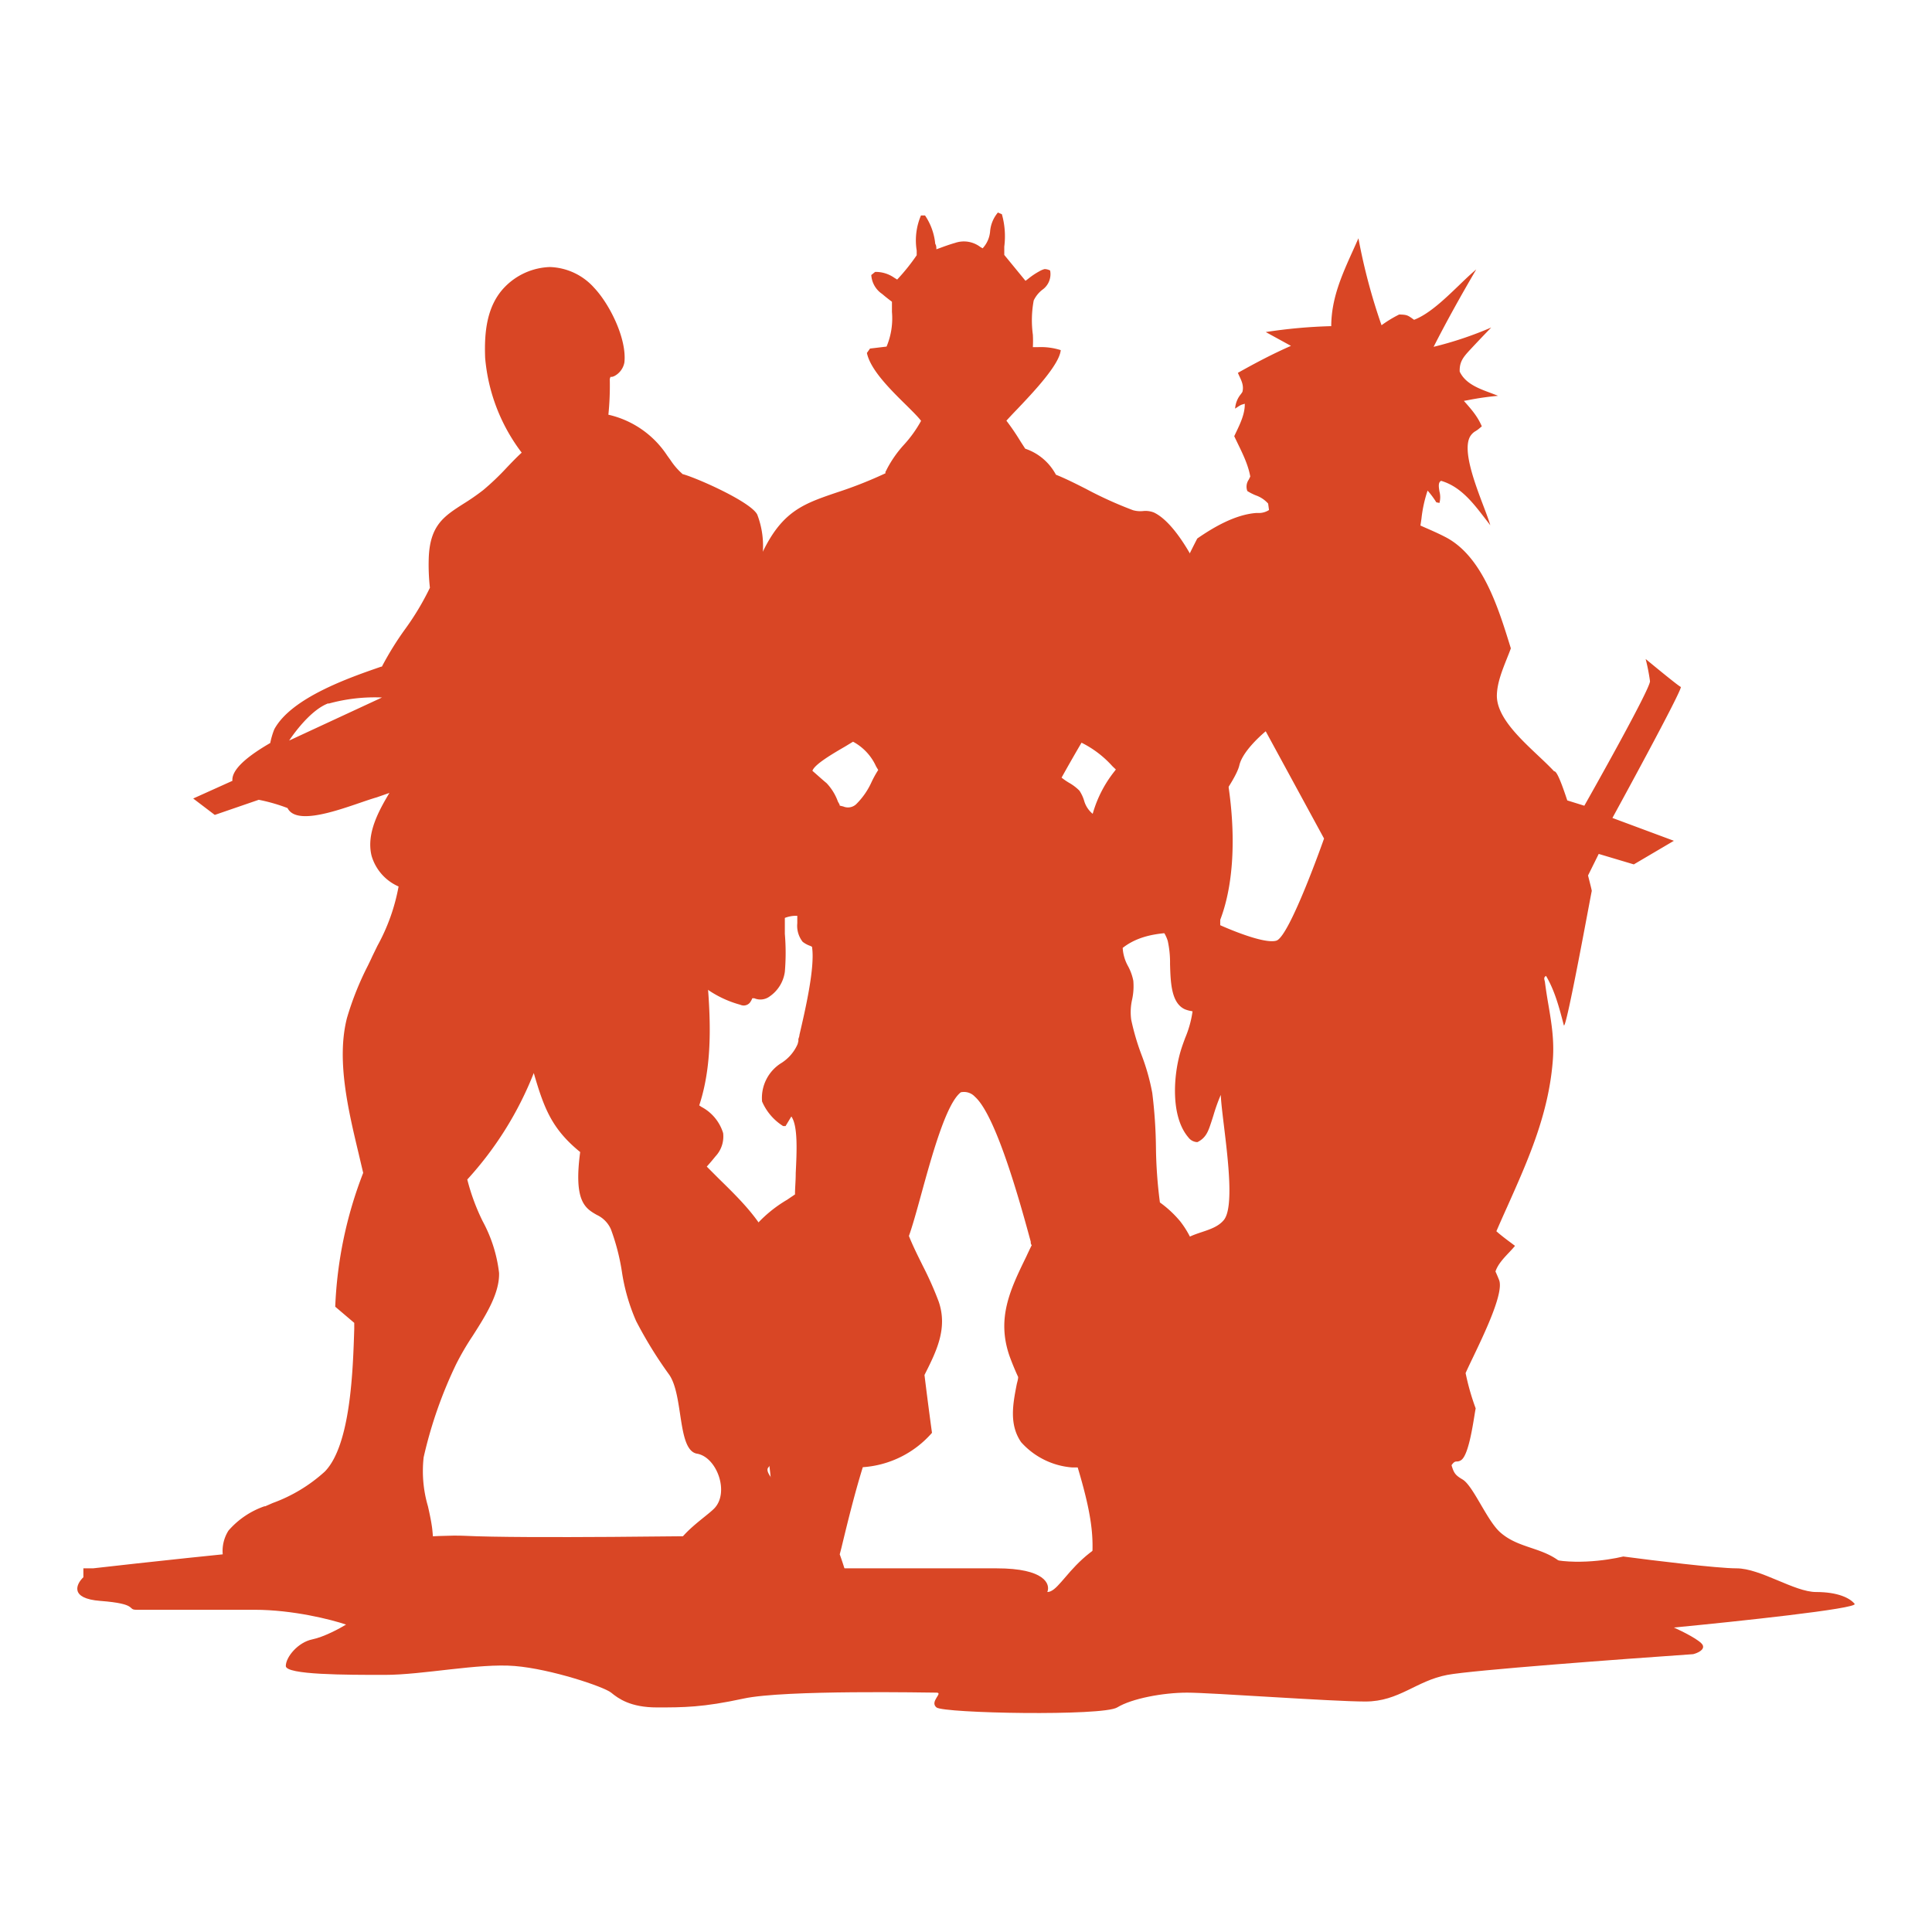 <svg xmlns="http://www.w3.org/2000/svg" width="32" height="32" fill="none" viewBox="0 0 300 300"><path fill="#D94625" d="M72.072 238.476c-7.484-.367-41.536 3.218-57.627 5.055h-1.497v1.379c-1.122 1.073-2.17 3.31 2.62 3.677 5.987.459 4.116 1.378 5.613 1.378h18.336c5.986 0 11.974 1.532 14.22 2.298-.998.613-3.444 1.93-5.24 2.298-2.245.459-4.116 2.758-4.116 4.136 0 1.379 9.356 1.379 15.342 1.379 5.988 0 14.595-1.839 20.208-1.379 5.612.459 13.844 3.216 14.967 4.136 1.123.918 2.994 2.297 7.111 2.297 4.115 0 7.11 0 13.471-1.379 6.361-1.378 28.813-.918 29.936-.918 1.122 0-1.123 1.378 0 2.297 1.122.919 25.82 1.378 28.064 0 2.246-1.379 7.11-2.297 10.853-2.297 3.742 0 22.452 1.378 27.69 1.378 5.239 0 7.858-3.217 12.724-4.135 3.891-.736 27.066-2.451 38.167-3.218.625-.153 1.797-.643 1.498-1.378-.3-.736-3.119-2.144-4.491-2.758 9.604-.919 28.664-2.941 28.065-3.676-.749-.918-2.62-1.838-5.988-1.838-3.367 0-8.606-3.677-12.347-3.677-2.995 0-12.973-1.225-17.588-1.837-2.494.612-8.532 1.47-12.723 0-5.239-1.839-16.091 1.837-20.207 1.837S201.395 237 182.685 237c-14.969 0-17.312 10.208-20.056 10.208.499-1.225-.374-3.677-7.859-3.677h-47.148c2.868-1.684 8.008-5.055 5.612-5.055-2.993 0-31.806.46-41.162 0Z"/><path fill="#D94625" d="M260.988 106.664c-.442-.181-5.454-4.338-5.454-4.338.292 1.131.518 2.279.675 3.438.102 1.166-10.196 19.348-10.196 19.348l-2.648-.824c-.882-2.662-1.632-4.618-2.043-4.517-.674-.731-1.522-1.534-2.421-2.382-3.005-2.834-6.618-6.209-6.464-9.554.07-1.85.825-3.743 1.539-5.54.221-.551.441-1.092.627-1.62l-.124-.403c-1.835-5.922-4.297-13.88-9.993-16.856-1.046-.546-2.136-1.025-3.22-1.499l-.703-.311.16-1.069c.159-1.482.478-2.943.952-4.356.504.565.958 1.174 1.355 1.819l.49.097a3.487 3.487 0 0 0 0-1.774c-.12-.74-.225-1.415.256-1.659 3.031.887 4.972 3.433 6.852 5.882l.785 1.015c-.216-.74-.6-1.774-1.032-2.905-1.369-3.606-3.247-8.583-2.162-10.77.215-.412.549-.75.957-.97l.318-.219c.114-.084.375-.31.538-.443l.062-.053c-.657-1.55-1.619-2.636-2.713-3.873l-.071-.08.674-.12a44.932 44.932 0 0 1 4.633-.665c-.37-.15-.754-.293-1.146-.444-1.894-.7-3.928-1.454-4.809-3.313-.062-1.504.564-2.258 1.522-3.3a230.626 230.626 0 0 1 3.374-3.55 56.434 56.434 0 0 1-8.948 3c2.083-4.09 4.303-8.06 6.62-12.017-.844.7-1.766 1.58-2.71 2.497-2.206 2.117-4.62 4.436-6.945 5.323-.992-.722-1.08-.789-2.307-.825a18.79 18.79 0 0 0-2.744 1.668A91.762 91.762 0 0 1 210.937 37a272.33 272.33 0 0 1-.883 1.973c-1.699 3.77-3.323 7.373-3.339 11.671-3.406.09-6.803.397-10.171.918l3.914 2.143c-2.842 1.251-5.523 2.661-8.242 4.192l.198.443c.389.817.75 1.566.508 2.516l-.212.314a3.933 3.933 0 0 0-.922 2.28l.419-.275c.16-.11.326-.209.499-.297.106-.045.22-.071.582-.186.036 1.526-.688 3.057-1.368 4.47l-.269.569c.182.386.371.772.556 1.162.799 1.642 1.615 3.318 1.933 5.101-.084.181-.164.341-.234.484a1.911 1.911 0 0 0-.217 1.774 8.35 8.35 0 0 0 1.32.67 4.578 4.578 0 0 1 1.906 1.273l.137.998a2.91 2.91 0 0 1-1.681.465h-.336c-3.207.254-6.507 2.148-9.123 3.962-2.207 4.272-4.584 9.315-5.365 14.07.039.085.109.213.189.356.196.313.344.653.441 1.01.062 1.376-.675 3.349-1.363 5.186a27.745 27.745 0 0 0-.989 2.963 26.917 26.917 0 0 0-.512 6.654c-2.624 2.214-5.47 4.715-5.779 8.397-.291 3.548 1.765 6.232 3.79 8.871.291.382.582.759.86 1.141-.247.617-.507 1.241-.767 1.862-.728 1.736-1.456 3.483-2.008 5.262 2.462 1.356 6.071 3.881 6.923 6.728.255 1.183.373 2.392.352 3.602.084 2.822.177 6.002 2.277 6.987a4.61 4.61 0 0 0 1.037.292l.181.04a16.419 16.419 0 0 1-1.138 4.108c-.239.648-.477 1.286-.671 1.925-1.183 3.878-1.628 10.3 1.165 13.548.155.209.354.382.583.506.228.125.481.199.74.216h.08c1.324-.648 1.676-1.681 2.108-2.985.133-.395.261-.794.385-1.194a28.445 28.445 0 0 1 1.13-3.153c.043 1.096.251 2.804.489 4.778.653 5.385 1.54 12.708 0 14.637-.825 1.016-2.105 1.447-3.419 1.886-1.404.47-2.851.957-3.843 2.182-2.82 3.499-2.806 11.715-2.793 17.713 0 1.574 0 2.989-.044 4.134-.067 1.512-.243 3.021-.441 4.528a51.965 51.965 0 0 0-.441 5.301 4.618 4.618 0 0 0 1.199 3.434c.426.415.94.727 1.505.909a6.795 6.795 0 0 1-.883 2.422c-1.067 2.054-1.164 4.768-1.204 7.408.358.102.719.208 1.081.323 2.206.719 4.359 1.629 6.693 1.846 2.334.217 4.721 0 7.059-.16a27.566 27.566 0 0 1 6.94.213c2.092.394 4.064 1.202 6.098 1.819 4.412 1.331 9.111 1.037 13.629 1.747a1.767 1.767 0 0 1 1.586 1.452c.047.255.037.516-.029.766 1.165.133 2.551.36 4.042.608 5.987.99 13.678 2.258 15.442-1.41a6.55 6.55 0 0 0 .613-3.527c-1.527-1.459-3.309-2.063-5.087-2.662-1.69-.572-3.371-1.139-4.822-2.439-1.015-.909-2.034-2.661-3-4.308-1.015-1.734-1.977-3.375-2.824-3.881-1.126-.661-1.355-.997-1.712-2.217.393-.563.586-.568.825-.577.239.002.473-.072.667-.213 1.059-.706 1.716-4.76 2.073-6.968.07-.445.132-.812.181-1.066a37.73 37.73 0 0 1-1.562-5.478c.256-.586.648-1.406 1.108-2.364 1.874-3.912 4.853-10.132 4.094-12.083a30.288 30.288 0 0 0-.565-1.331c.362-1.095 1.253-2.045 2.105-2.945.326-.347.648-.688.93-1.034l-.591-.444c-.786-.585-1.574-1.175-2.303-1.823.55-1.27 1.11-2.535 1.681-3.796 3.283-7.35 6.46-14.461 7.086-22.791.234-3.106-.212-5.768-.684-8.562a84.428 84.428 0 0 1-.534-3.464c0-.124-.044-.235-.066-.329-.067-.31-.11-.501.225-.71 1.364 2.281 2.069 4.991 2.762 7.653.309 1.189 4.293-20.8 4.338-20.814.043-.013-.204-.957-.574-2.431l1.658-3.348 5.449 1.627 6.222-3.664-9.544-3.548s11.044-20.17 10.612-20.347Zm-62.784 39.395c-2.056.647-8.728-2.395-8.728-2.395v-9.449l-2.245-7.049s4.663-5.926 5.214-8.33c.552-2.404 4.095-5.283 4.095-5.283l9.058 16.656s-5.338 15.202-7.394 15.85ZM44.648 125.474a27.433 27.433 0 0 0-4.469-1.283l-6.828 2.349L30 123.992l6.09-2.746c-.126-1.373 1.351-3.253 5.874-5.873a12.09 12.09 0 0 1 .63-2.133c2.667-4.915 11.677-8.023 16.595-9.722h.108A47.975 47.975 0 0 1 62.9 97.7a41.593 41.593 0 0 0 3.855-6.433 32.764 32.764 0 0 1-.18-4.608c.181-5.078 2.36-6.487 5.316-8.385a35.581 35.581 0 0 0 3.135-2.168 39.703 39.703 0 0 0 3.604-3.434c.793-.83 1.567-1.644 2.378-2.385a28.27 28.27 0 0 1-5.675-14.727c-.144-3.85.198-8.023 3.009-10.95a10.239 10.239 0 0 1 7.045-3.145A9.61 9.61 0 0 1 92.27 44.7c2.433 2.585 5.081 7.933 4.686 11.583a3 3 0 0 1-1.532 2.096c-.131.067-.27.116-.415.145h-.215l-.11.325a43.949 43.949 0 0 1-.215 5.547 14.832 14.832 0 0 1 9.135 6.343l.523.723c.429.656.93 1.263 1.495 1.807l.233.217.127.126c2.18.58 10.594 4.301 11.603 6.289.68 1.772.981 3.669.883 5.566a20.417 20.417 0 0 0 .307 3.758 60.539 60.539 0 0 0 2.991 8.945c2.702 6.885 5.405 13.968 2.18 20.78a15.317 15.317 0 0 1-8.415 8.114 15.349 15.349 0 0 1-6.071.56h-.541l-.558.253a7.492 7.492 0 0 0 2.108 5.277c1.801 2.475 3.603 4.77-1.46 10.119.126 1.482.27 2.999.414 4.536.775 7.915 1.604 16.425-.846 23.834l.342.235a6.88 6.88 0 0 1 3.369 4.066 4.503 4.503 0 0 1-1.189 3.614 37.755 37.755 0 0 1-1.351 1.59l1.802 1.807c5.098 4.987 9.693 9.504 9.675 17.528a54.82 54.82 0 0 1-.487 6.451c-.197 1.681-.378 3.343-.45 5.024-.216 4.372 1.801 12.648-.991 15.919-1.387 1.644 9.496 8.367 8.811 17.022-2.396.398 0 0-1.225 0a38.466 38.466 0 0 1-4.883-.217h-8.27c-3.102.248-6.22.145-9.298-.306a4.853 4.853 0 0 1 .199-3.614c1.063-2.783 4.936-5.169 6.27-6.524 2.415-2.476.414-7.987-2.667-8.511-3.08-.524-2.071-9.035-4.325-12.27a65.12 65.12 0 0 1-5.134-8.33 30.16 30.16 0 0 1-2.216-7.716 33.742 33.742 0 0 0-1.695-6.524 4.422 4.422 0 0 0-2.198-2.24c-1.8-1.029-3.603-2.096-2.576-9.758-4.45-3.614-5.639-6.902-7.206-12.27a53.607 53.607 0 0 1-10.325 16.534 32.724 32.724 0 0 0 2.396 6.488 22.153 22.153 0 0 1 2.54 8.023c.091 3.18-2.089 6.632-4.125 9.812a41.372 41.372 0 0 0-2.541 4.355 67.817 67.817 0 0 0-5.045 14.456 19.33 19.33 0 0 0 .667 7.607c.27 1.194.522 2.368.666 3.507a39.47 39.47 0 0 1 .181 5.836v.488H56.864a165.617 165.617 0 0 1-22.09-.904v-.415a5.926 5.926 0 0 1 .703-4.734 13.094 13.094 0 0 1 5.585-3.778h.127l1.153-.505a24.353 24.353 0 0 0 8.09-4.88c4.036-4.119 4.378-15.865 4.576-22.171v-.922l-2.954-2.512a64.357 64.357 0 0 1 4.342-20.78c-.229-.964-.463-1.958-.703-2.982-1.622-6.794-3.495-14.619-1.801-21.124a46.825 46.825 0 0 1 3.242-8.095c.235-.489.469-.958.685-1.446l.793-1.626a30.332 30.332 0 0 0 3.28-9.198 7.488 7.488 0 0 1-4.2-4.788c-.828-3.416 1.083-6.903 2.776-9.741l-1.965.687c-3.639 1.03-12.252 4.88-13.855 1.663Zm6.342-16.264c-3.08 1.121-6.09 5.783-6.09 5.783l14.414-6.686a26.92 26.92 0 0 0-8.324.958v-.055Z"/><path fill="#D94625" d="M194.83 250.113a5.261 5.261 0 0 0-2.747-2.877.983.983 0 0 1-.506-1.12 75.258 75.258 0 0 1-9.38-6.301v-2.373c0-3.139 0-6.302.153-9.421l1.253-.592c2.57-1.208 6.414-3.009 6.942-5.49.637-2.877-3.646-24.156-4.942-27.91a14.43 14.43 0 0 0-2.351-4.392 16.903 16.903 0 0 0-3.142-2.921 71.741 71.741 0 0 1-.616-8.652 74.876 74.876 0 0 0-.57-8.345 33.496 33.496 0 0 0-1.671-5.928 37.32 37.32 0 0 1-1.603-5.469 8.899 8.899 0 0 1 .154-3.162 9.65 9.65 0 0 0 .175-2.877 7.973 7.973 0 0 0-.856-2.328 6.565 6.565 0 0 1-.791-2.767c3.032-2.371 6.92-2.415 10.721-2.436 1.231 0 2.46 0 3.647-.133 4.108-8.3 2.922-21.19.526-29.864 2.857-5.358.858-15.109-.856-20.73-1.209-4.04-5.272-12.604-9.205-14.45a3.575 3.575 0 0 0-1.669-.219 4.17 4.17 0 0 1-1.56-.132 61.328 61.328 0 0 1-7.315-3.315c-1.56-.79-3.12-1.582-4.658-2.197a8.436 8.436 0 0 0-4.767-4.04l-.726-1.12a36.614 36.614 0 0 0-2.196-3.229c.395-.438.967-1.053 1.648-1.756 2.592-2.723 6.59-6.96 6.788-9.2a10.183 10.183 0 0 0-3.56-.462h-.768a17.31 17.31 0 0 0 0-1.933 16.77 16.77 0 0 1 .132-5.314 4.634 4.634 0 0 1 1.317-1.647 2.963 2.963 0 0 0 1.231-3.008 1.951 1.951 0 0 0-.857-.22 2.987 2.987 0 0 0-.791.33c-.646.35-1.256.763-1.823 1.23l-.352.262-3.295-4.018v-1.295a12.598 12.598 0 0 0-.373-5.03l-.616-.262a5.222 5.222 0 0 0-1.208 2.876 4.395 4.395 0 0 1-1.164 2.68l-.351-.199a4.213 4.213 0 0 0-3.934-.636c-.856.241-1.691.548-2.525.856l-.374.132c0-.285 0-.57-.176-.857a9.483 9.483 0 0 0-1.582-4.392h-.636a9.855 9.855 0 0 0-.66 5.447v.725a31.32 31.32 0 0 1-3.032 3.777l-.461-.286a5.025 5.025 0 0 0-2.966-.9l-.593.483a3.823 3.823 0 0 0 1.691 2.942c.484.417.989.812 1.517 1.208v1.58a11.314 11.314 0 0 1-.835 5.381l-2.571.307-.483.682c.55 2.635 3.668 5.709 6.217 8.212.857.856 1.67 1.647 2.197 2.328a18.951 18.951 0 0 1-2.658 3.71 17.814 17.814 0 0 0-2.636 3.757 4.703 4.703 0 0 1-.242.46v.22l-.571.264a65.66 65.66 0 0 1-7.008 2.722c-5.932 2.021-9.425 3.207-12.984 12.802-.417 1.077-.857 2.197-1.296 3.36-2.702 6.895-4.065 21.96-4.065 21.96h-.004l-6.058 6.72s-1.642 10.674-1.495 12.187a15.347 15.347 0 0 0 1.121 4.545l.461.901c.642.918 1.009 2 1.054 3.119l-1.493.592a10.516 10.516 0 0 0 1.01 7.466 16.567 16.567 0 0 0 8.788 5.886 1.258 1.258 0 0 0 1.494-.33c.156-.209.282-.438.373-.68h.308c.389.168.815.23 1.236.179.42-.05.82-.21 1.158-.465a5.557 5.557 0 0 0 2.351-3.821 34.835 34.835 0 0 0 0-5.885v-2.482a4.873 4.873 0 0 1 1.581-.329h.352v1.164a4.023 4.023 0 0 0 .835 2.876c.358.278.758.493 1.187.637l.263.132c.505 3.228-1.098 10.013-1.955 13.702 0 .221-.11.44-.154.615-.01.095-.01.191 0 .286a4.562 4.562 0 0 1-.132.527 6.58 6.58 0 0 1-2.482 2.899 6.382 6.382 0 0 0-3.032 5.995 8.455 8.455 0 0 0 3.274 3.821h.372l.902-1.493c1.054 1.492.834 5.577.68 8.784 0 1.317-.131 2.503-.11 3.315l-1.229.835a20.394 20.394 0 0 0-5.383 4.568c-1.911 2.591-3.58 13.175-4.547 19.368a180.308 180.308 0 0 1-.593 3.579c0 .329-.133.703-.221 1.12-.483 2.372-1.208 5.863 0 7.532 1.605 2.394 5.339 3.843 7.953 4.854.506 3.886.682 7.809.528 11.725-2.9 2.548-9.117 8.961-8.941 13.177.022.312.104.617.241.899v.154c1.516.944 12.852.659 18.894.527h3.163a56.876 56.876 0 0 0-2.922-12.45l.264-1.011c1.01-4.194 2.043-8.388 3.317-12.516a15.643 15.643 0 0 0 10.743-5.337c-.411-2.99-.799-5.984-1.165-8.981 1.846-3.668 3.647-7.225 2.198-11.42a52.15 52.15 0 0 0-2.417-5.445c-.769-1.559-1.56-3.118-2.198-4.722.484-1.339 1.121-3.579 1.824-6.148 1.714-6.237 3.954-14.428 6.24-16.163a2.32 2.32 0 0 1 2.196.703c3.361 2.986 7.207 17.173 8.656 22.487 0 .198 0 .373.154.549-.307.615-.593 1.23-.879 1.844-2.438 5.007-4.613 9.487-2.57 15.372a41.835 41.835 0 0 0 1.34 3.25c0 .373-.132.747-.22 1.142-.593 3.031-1.208 6.237.681 8.982a11.848 11.848 0 0 0 7.975 3.93h.813c2.724 9.069 2.461 11.947 2.043 16.58a85.117 85.117 0 0 0-.373 9.42l25.879.132a14.02 14.02 0 0 0-.065-3.887ZM135.337 121.43a11.459 11.459 0 0 1-2.416 3.47 1.866 1.866 0 0 1-1.977.329l-.55-.131c0-.198-.176-.417-.286-.637a8.242 8.242 0 0 0-1.757-2.855c-.747-.615-1.428-1.251-2.197-1.911.286-.988 3.185-2.678 5.075-3.777l1.23-.746a8.156 8.156 0 0 1 3.581 3.842l.33.55c-.385.598-.73 1.222-1.033 1.866Zm34.337 4.941a4.06 4.06 0 0 1-1.339-2.064 5.773 5.773 0 0 0-.726-1.537 7.384 7.384 0 0 0-1.625-1.23 9.976 9.976 0 0 1-1.143-.791 274.5 274.5 0 0 1 3.098-5.424 15.961 15.961 0 0 1 4.789 3.646l.55.527a18.795 18.795 0 0 0-3.604 6.873Z"/></svg>